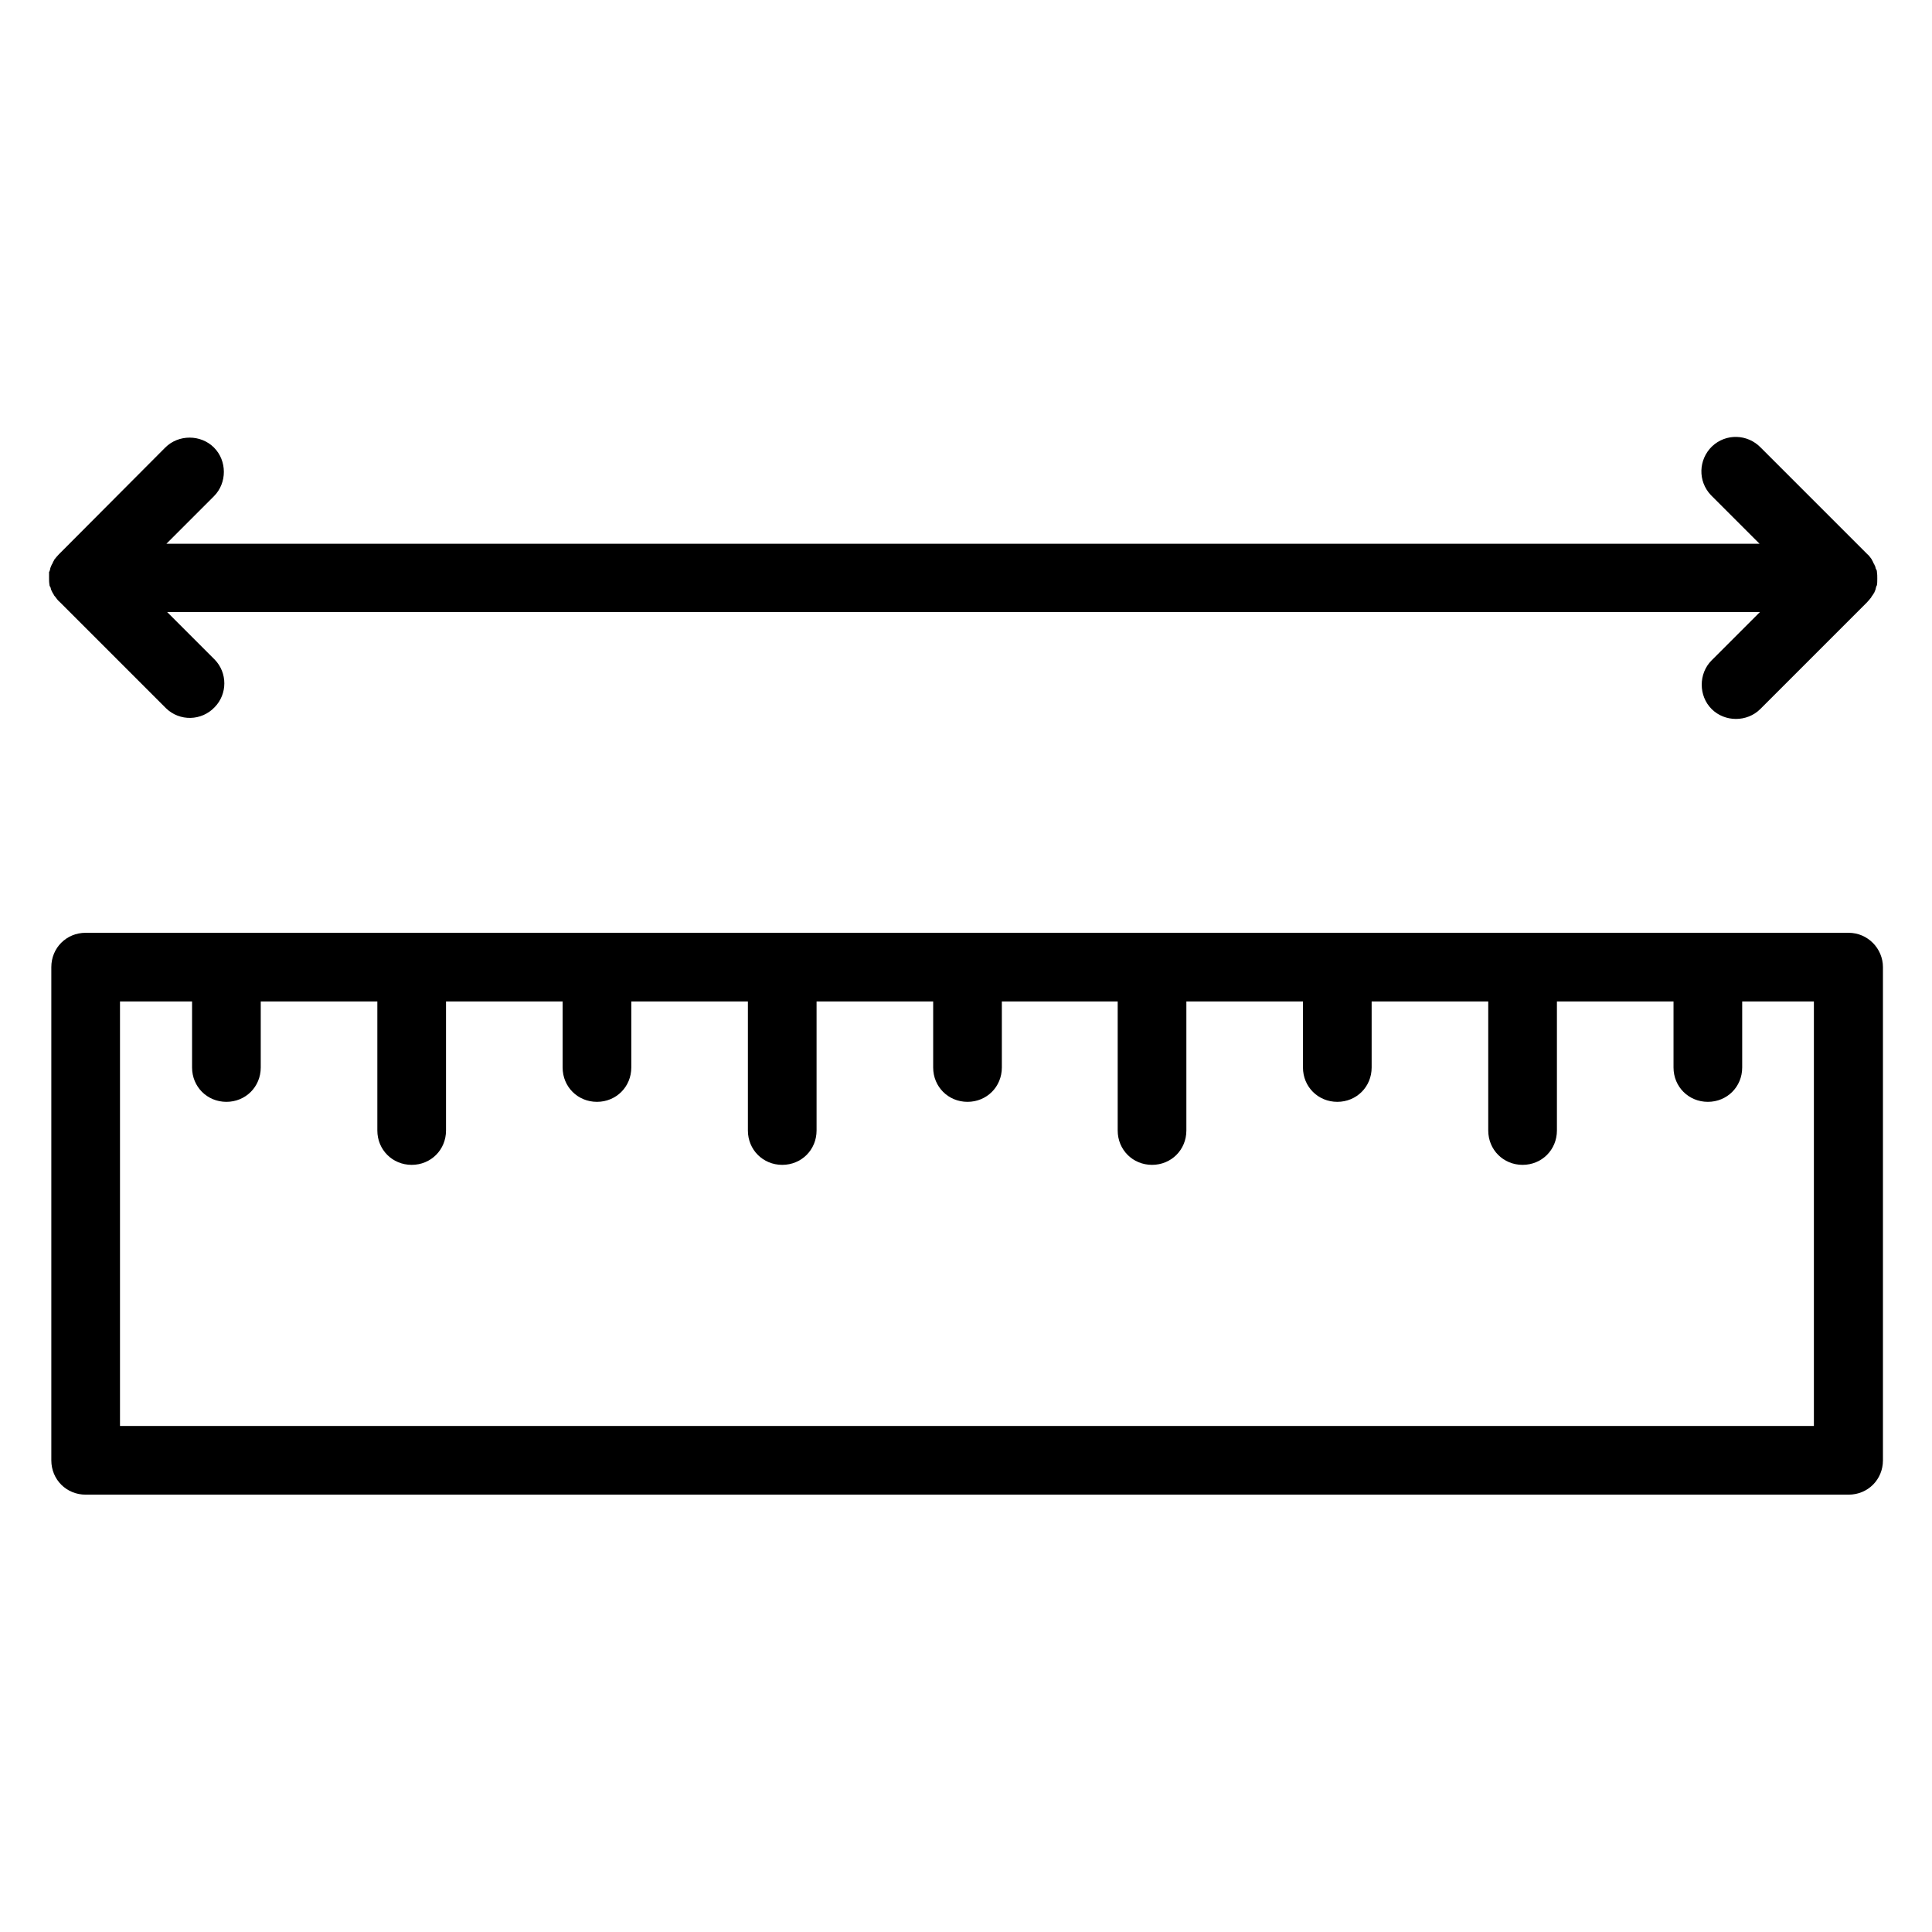<?xml version="1.0" encoding="utf-8"?>
<!-- Generator: Adobe Illustrator 23.0.3, SVG Export Plug-In . SVG Version: 6.00 Build 0)  -->
<svg version="1.1" id="Ebene_1" xmlns="http://www.w3.org/2000/svg" xmlns:xlink="http://www.w3.org/1999/xlink" x="0px" y="0px"
	 viewBox="0 0 512 512" style="enable-background:new 0 0 512 512;" xml:space="preserve">
<g>
	<path d="M489.9,247.2H22.7c-5.1,0-9.1,4-9.1,9.1l0,0V387c0,5.1,4,9.1,9.1,9.1h467.2c5.1,0,9.1-4,9.1-9.1V256.3
		C499,251.4,495,247.2,489.9,247.2L489.9,247.2z M480.8,377.9h-449V265.4h19.1v17.5c0,5.1,4,9.1,9.1,9.1s9.1-4,9.1-9.1v-17.5h30.9
		v34.2c0,5.1,4,9.1,9.1,9.1c5.1,0,9.1-4,9.1-9.1v-34.2h30.9v17.5c0,5.1,4,9.1,9.1,9.1c5.1,0,9.1-4,9.1-9.1v-17.5h30.9v34.2
		c0,5.1,4,9.1,9.1,9.1s9.1-4,9.1-9.1v-34.2h30.9v17.5c0,5.1,4,9.1,9.1,9.1c5.1,0,9.1-4,9.1-9.1l0,0v-17.5h30.7v34.2
		c0,5.1,4,9.1,9.1,9.1s9.1-4,9.1-9.1v-34.2h30.9v17.5c0,5.1,4,9.1,9.1,9.1s9.1-4,9.1-9.1v-17.5h30.9v34.2c0,5.1,4,9.1,9.1,9.1
		c5.1,0,9.1-4,9.1-9.1v-34.2h30.9v17.5c0,5.1,4,9.1,9.1,9.1s9.1-4,9.1-9.1v-17.5h19V377.9z"/>
	<path d="M13,153.1c0,0.6,0,1.2,0.1,1.8c0,0.3,0.1,0.5,0.3,0.8c0.1,0.3,0.1,0.6,0.3,0.9c0.1,0.3,0.3,0.6,0.5,0.9
		c0.1,0.3,0.3,0.5,0.4,0.6c0.4,0.5,0.6,0.9,1.2,1.4l28.2,28.2c3.6,3.5,9.4,3.4,12.9-0.3c3.4-3.5,3.4-9.1,0-12.6l-12.6-12.6h422.1
		L453.6,175c-3.5,3.5-3.5,9.4,0,12.9c3.5,3.5,9.4,3.5,12.9,0l0,0l28.2-28.2c0.4-0.4,0.8-0.9,1.2-1.4c0.1-0.3,0.3-0.5,0.4-0.6
		c0.1-0.3,0.4-0.5,0.5-0.9c0.1-0.3,0.3-0.6,0.3-0.9c0.1-0.3,0.1-0.5,0.3-0.8c0.1-0.5,0.1-1.2,0.1-1.8s0-1.2-0.1-1.8
		c0-0.3-0.1-0.5-0.3-0.8c-0.1-0.3-0.1-0.6-0.3-0.9c-0.1-0.3-0.3-0.5-0.4-0.8c-0.1-0.3-0.3-0.5-0.4-0.8c-0.4-0.5-0.6-0.9-1.2-1.4
		l-28.2-28.2c-3.5-3.6-9.2-3.8-12.9-0.3c-3.6,3.5-3.8,9.2-0.3,12.9c0.1,0.1,0.1,0.1,0.3,0.3l12.6,12.6H44.1l12.6-12.6
		c3.5-3.5,3.5-9.4,0-12.9s-9.4-3.5-12.9,0l0,0l-28.2,28.3c-0.4,0.4-0.8,0.9-1.2,1.4c-0.1,0.3-0.3,0.5-0.4,0.8
		c-0.1,0.3-0.3,0.5-0.4,0.8c-0.1,0.3-0.3,0.6-0.3,0.9c-0.1,0.3-0.1,0.5-0.3,0.8C13,152,13,152.6,13,153.1L13,153.1z"/>
</g>
</svg>
